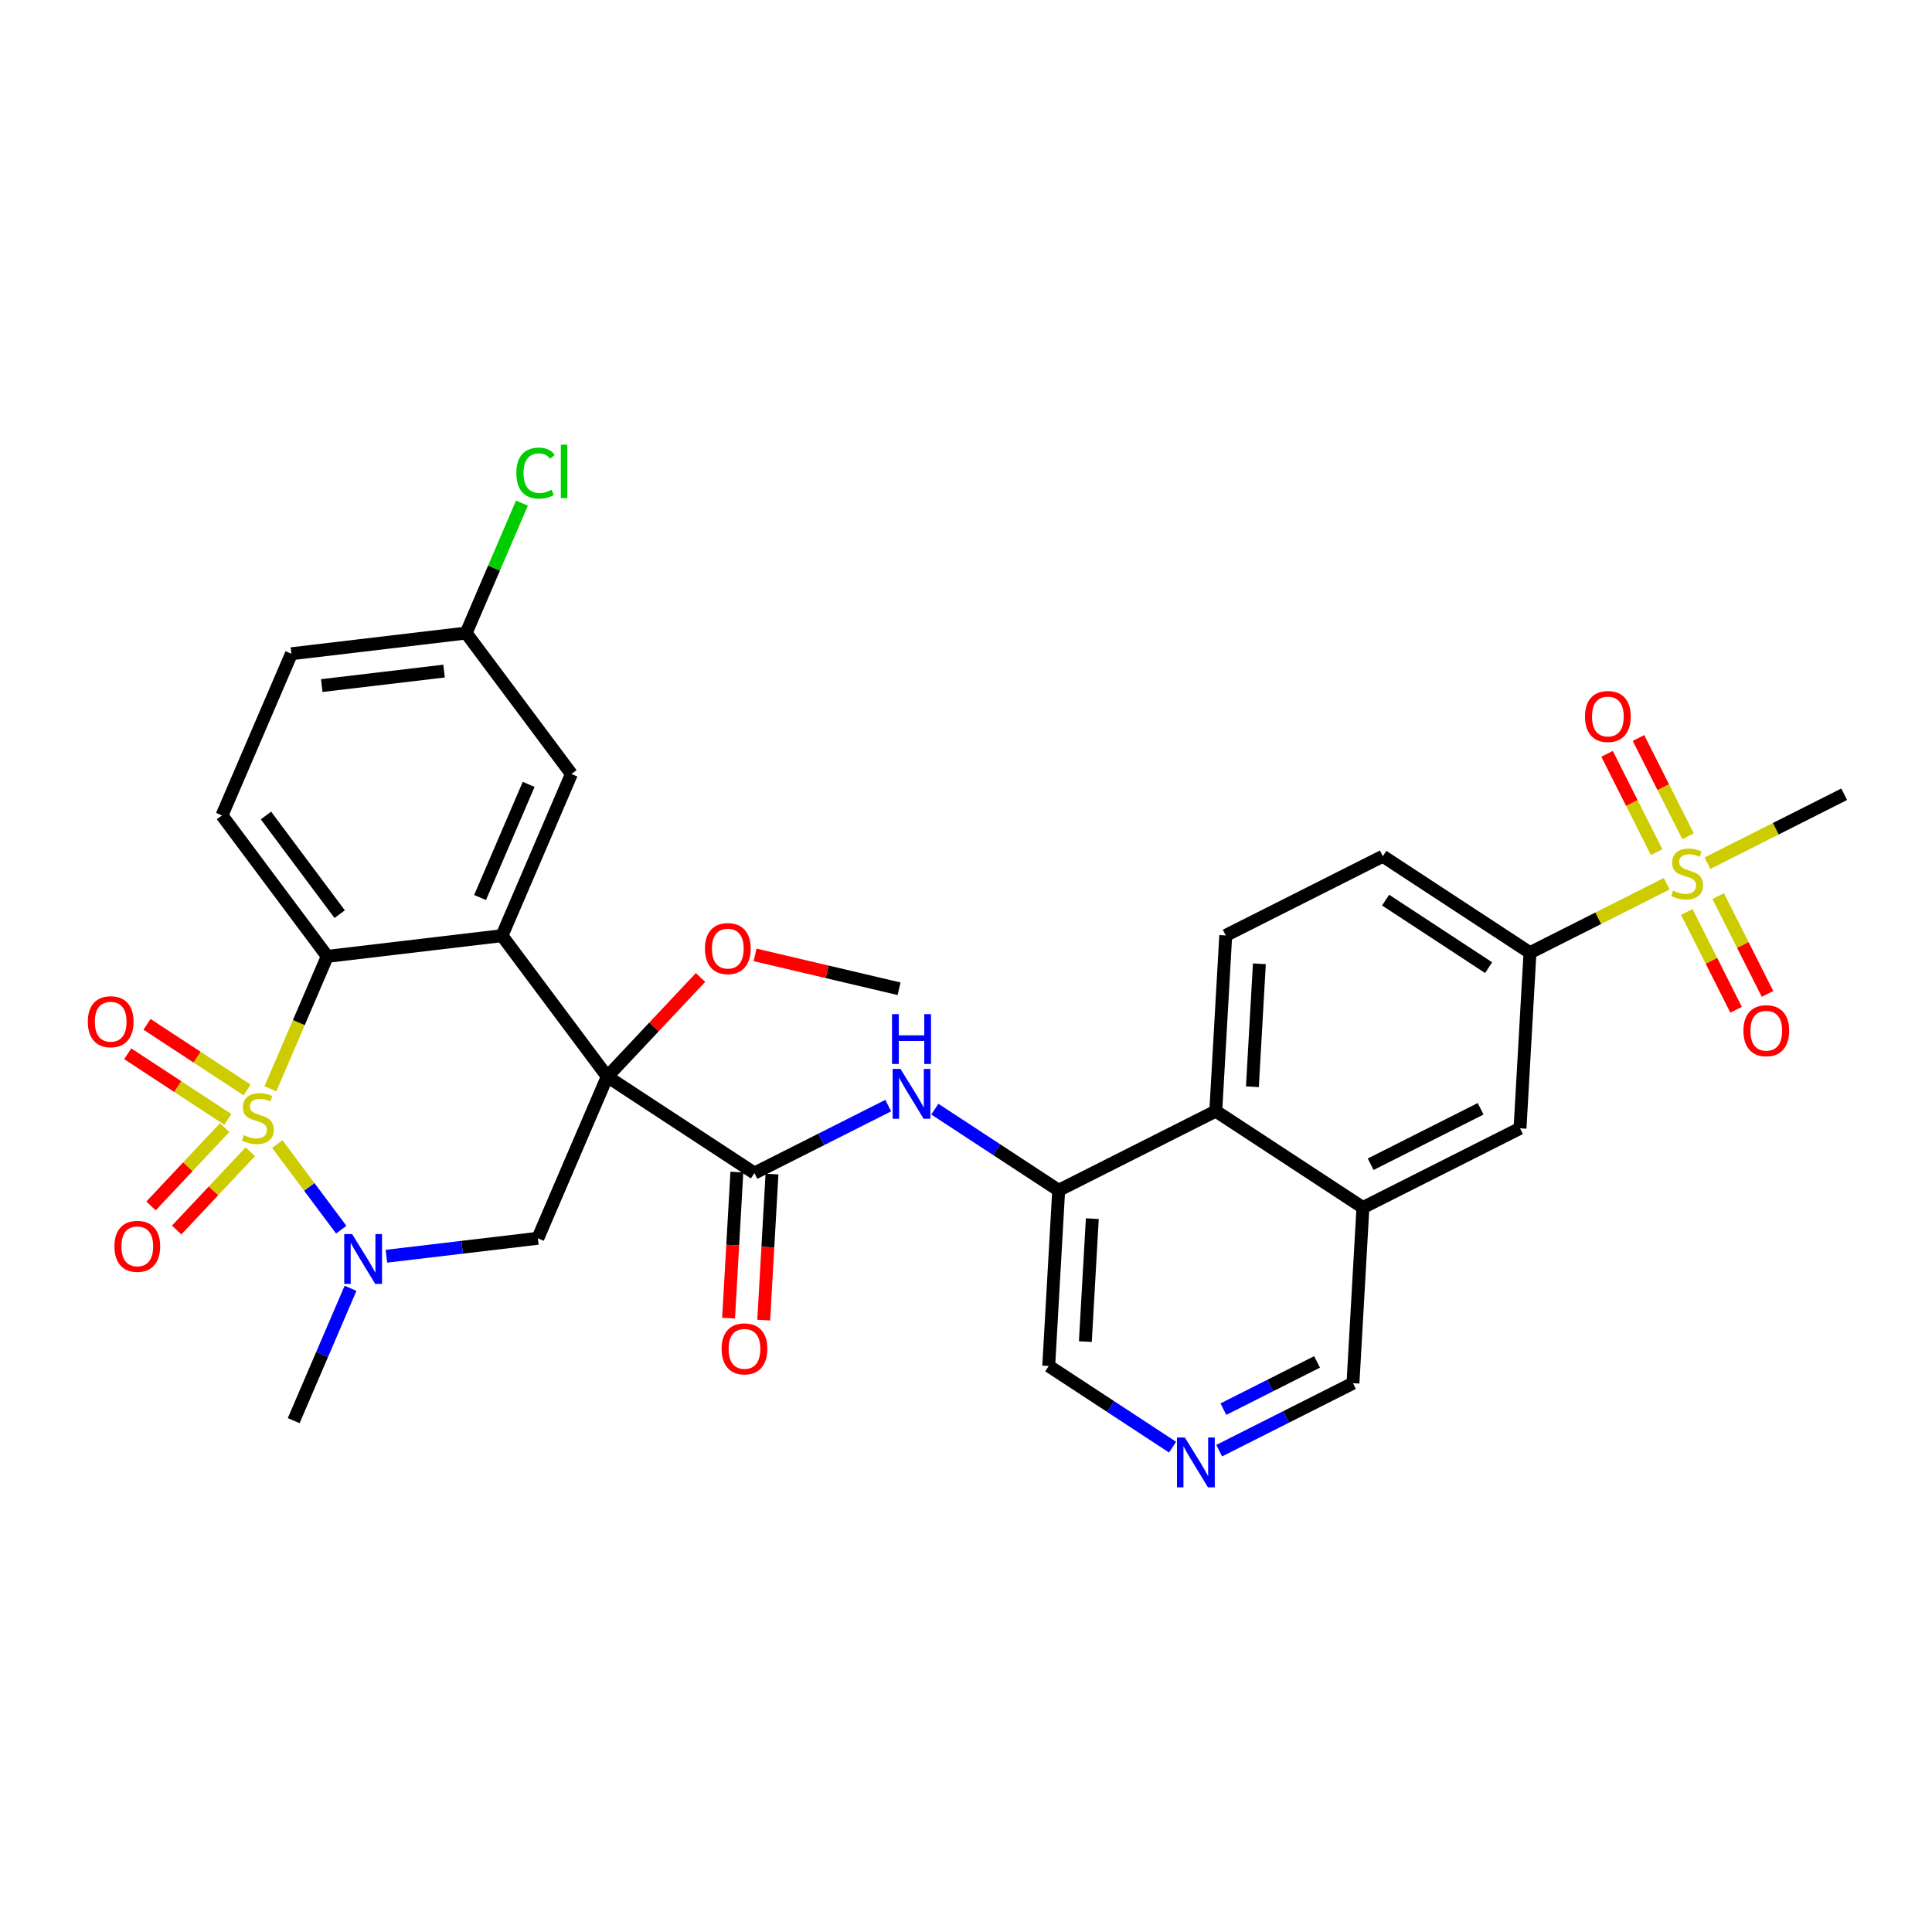 <?xml version='1.0' encoding='iso-8859-1'?>
<svg version='1.1' baseProfile='full'
              xmlns='http://www.w3.org/2000/svg'
                      xmlns:rdkit='http://www.rdkit.org/xml'
                      xmlns:xlink='http://www.w3.org/1999/xlink'
                  xml:space='preserve'
width='300px' height='300px' viewBox='0 0 300 300'>
<!-- END OF HEADER -->
<rect style='opacity:1.0;fill:#FFFFFF;stroke:none' width='300' height='300' x='0' y='0'> </rect>
<rect style='opacity:1.0;fill:#FFFFFF;stroke:none' width='300' height='300' x='0' y='0'> </rect>
<path class='bond-0 atom-0 atom-1' d='M 139.608,153.534 L 128.428,150.903' style='fill:none;fill-rule:evenodd;stroke:#000000;stroke-width:2.0px;stroke-linecap:butt;stroke-linejoin:miter;stroke-opacity:1' />
<path class='bond-0 atom-0 atom-1' d='M 128.428,150.903 L 117.249,148.272' style='fill:none;fill-rule:evenodd;stroke:#FF0000;stroke-width:2.0px;stroke-linecap:butt;stroke-linejoin:miter;stroke-opacity:1' />
<path class='bond-1 atom-1 atom-2' d='M 108.78,151.778 L 101.539,159.478' style='fill:none;fill-rule:evenodd;stroke:#FF0000;stroke-width:2.0px;stroke-linecap:butt;stroke-linejoin:miter;stroke-opacity:1' />
<path class='bond-1 atom-1 atom-2' d='M 101.539,159.478 L 94.298,167.177' style='fill:none;fill-rule:evenodd;stroke:#000000;stroke-width:2.0px;stroke-linecap:butt;stroke-linejoin:miter;stroke-opacity:1' />
<path class='bond-2 atom-2 atom-3' d='M 94.298,167.177 L 117.147,182.154' style='fill:none;fill-rule:evenodd;stroke:#000000;stroke-width:2.0px;stroke-linecap:butt;stroke-linejoin:miter;stroke-opacity:1' />
<path class='bond-19 atom-2 atom-20' d='M 94.298,167.177 L 83.516,192.28' style='fill:none;fill-rule:evenodd;stroke:#000000;stroke-width:2.0px;stroke-linecap:butt;stroke-linejoin:miter;stroke-opacity:1' />
<path class='bond-32 atom-32 atom-2' d='M 77.949,145.289 L 94.298,167.177' style='fill:none;fill-rule:evenodd;stroke:#000000;stroke-width:2.0px;stroke-linecap:butt;stroke-linejoin:miter;stroke-opacity:1' />
<path class='bond-3 atom-3 atom-4' d='M 114.419,181.999 L 113.777,193.34' style='fill:none;fill-rule:evenodd;stroke:#000000;stroke-width:2.0px;stroke-linecap:butt;stroke-linejoin:miter;stroke-opacity:1' />
<path class='bond-3 atom-3 atom-4' d='M 113.777,193.34 L 113.134,204.68' style='fill:none;fill-rule:evenodd;stroke:#FF0000;stroke-width:2.0px;stroke-linecap:butt;stroke-linejoin:miter;stroke-opacity:1' />
<path class='bond-3 atom-3 atom-4' d='M 119.874,182.308 L 119.232,193.649' style='fill:none;fill-rule:evenodd;stroke:#000000;stroke-width:2.0px;stroke-linecap:butt;stroke-linejoin:miter;stroke-opacity:1' />
<path class='bond-3 atom-3 atom-4' d='M 119.232,193.649 L 118.589,204.989' style='fill:none;fill-rule:evenodd;stroke:#FF0000;stroke-width:2.0px;stroke-linecap:butt;stroke-linejoin:miter;stroke-opacity:1' />
<path class='bond-4 atom-3 atom-5' d='M 117.147,182.154 L 127.535,176.916' style='fill:none;fill-rule:evenodd;stroke:#000000;stroke-width:2.0px;stroke-linecap:butt;stroke-linejoin:miter;stroke-opacity:1' />
<path class='bond-4 atom-3 atom-5' d='M 127.535,176.916 L 137.924,171.678' style='fill:none;fill-rule:evenodd;stroke:#0000FF;stroke-width:2.0px;stroke-linecap:butt;stroke-linejoin:miter;stroke-opacity:1' />
<path class='bond-5 atom-5 atom-6' d='M 145.159,172.225 L 154.775,178.528' style='fill:none;fill-rule:evenodd;stroke:#0000FF;stroke-width:2.0px;stroke-linecap:butt;stroke-linejoin:miter;stroke-opacity:1' />
<path class='bond-5 atom-5 atom-6' d='M 154.775,178.528 L 164.391,184.83' style='fill:none;fill-rule:evenodd;stroke:#000000;stroke-width:2.0px;stroke-linecap:butt;stroke-linejoin:miter;stroke-opacity:1' />
<path class='bond-6 atom-6 atom-7' d='M 164.391,184.83 L 162.845,212.107' style='fill:none;fill-rule:evenodd;stroke:#000000;stroke-width:2.0px;stroke-linecap:butt;stroke-linejoin:miter;stroke-opacity:1' />
<path class='bond-6 atom-6 atom-7' d='M 169.614,189.231 L 168.532,208.324' style='fill:none;fill-rule:evenodd;stroke:#000000;stroke-width:2.0px;stroke-linecap:butt;stroke-linejoin:miter;stroke-opacity:1' />
<path class='bond-33 atom-19 atom-6' d='M 188.785,172.531 L 164.391,184.83' style='fill:none;fill-rule:evenodd;stroke:#000000;stroke-width:2.0px;stroke-linecap:butt;stroke-linejoin:miter;stroke-opacity:1' />
<path class='bond-7 atom-7 atom-8' d='M 162.845,212.107 L 172.461,218.409' style='fill:none;fill-rule:evenodd;stroke:#000000;stroke-width:2.0px;stroke-linecap:butt;stroke-linejoin:miter;stroke-opacity:1' />
<path class='bond-7 atom-7 atom-8' d='M 172.461,218.409 L 182.077,224.712' style='fill:none;fill-rule:evenodd;stroke:#0000FF;stroke-width:2.0px;stroke-linecap:butt;stroke-linejoin:miter;stroke-opacity:1' />
<path class='bond-8 atom-8 atom-9' d='M 189.312,225.259 L 199.7,220.021' style='fill:none;fill-rule:evenodd;stroke:#0000FF;stroke-width:2.0px;stroke-linecap:butt;stroke-linejoin:miter;stroke-opacity:1' />
<path class='bond-8 atom-8 atom-9' d='M 199.7,220.021 L 210.089,214.783' style='fill:none;fill-rule:evenodd;stroke:#000000;stroke-width:2.0px;stroke-linecap:butt;stroke-linejoin:miter;stroke-opacity:1' />
<path class='bond-8 atom-8 atom-9' d='M 189.968,218.809 L 197.24,215.142' style='fill:none;fill-rule:evenodd;stroke:#0000FF;stroke-width:2.0px;stroke-linecap:butt;stroke-linejoin:miter;stroke-opacity:1' />
<path class='bond-8 atom-8 atom-9' d='M 197.24,215.142 L 204.512,211.476' style='fill:none;fill-rule:evenodd;stroke:#000000;stroke-width:2.0px;stroke-linecap:butt;stroke-linejoin:miter;stroke-opacity:1' />
<path class='bond-9 atom-9 atom-10' d='M 210.089,214.783 L 211.634,187.507' style='fill:none;fill-rule:evenodd;stroke:#000000;stroke-width:2.0px;stroke-linecap:butt;stroke-linejoin:miter;stroke-opacity:1' />
<path class='bond-10 atom-10 atom-11' d='M 211.634,187.507 L 236.029,175.207' style='fill:none;fill-rule:evenodd;stroke:#000000;stroke-width:2.0px;stroke-linecap:butt;stroke-linejoin:miter;stroke-opacity:1' />
<path class='bond-10 atom-10 atom-11' d='M 212.834,180.783 L 229.91,172.173' style='fill:none;fill-rule:evenodd;stroke:#000000;stroke-width:2.0px;stroke-linecap:butt;stroke-linejoin:miter;stroke-opacity:1' />
<path class='bond-35 atom-19 atom-10' d='M 188.785,172.531 L 211.634,187.507' style='fill:none;fill-rule:evenodd;stroke:#000000;stroke-width:2.0px;stroke-linecap:butt;stroke-linejoin:miter;stroke-opacity:1' />
<path class='bond-11 atom-11 atom-12' d='M 236.029,175.207 L 237.574,147.931' style='fill:none;fill-rule:evenodd;stroke:#000000;stroke-width:2.0px;stroke-linecap:butt;stroke-linejoin:miter;stroke-opacity:1' />
<path class='bond-12 atom-12 atom-13' d='M 237.574,147.931 L 248.19,142.579' style='fill:none;fill-rule:evenodd;stroke:#000000;stroke-width:2.0px;stroke-linecap:butt;stroke-linejoin:miter;stroke-opacity:1' />
<path class='bond-12 atom-12 atom-13' d='M 248.19,142.579 L 258.805,137.227' style='fill:none;fill-rule:evenodd;stroke:#CCCC00;stroke-width:2.0px;stroke-linecap:butt;stroke-linejoin:miter;stroke-opacity:1' />
<path class='bond-16 atom-12 atom-17' d='M 237.574,147.931 L 214.725,132.955' style='fill:none;fill-rule:evenodd;stroke:#000000;stroke-width:2.0px;stroke-linecap:butt;stroke-linejoin:miter;stroke-opacity:1' />
<path class='bond-16 atom-12 atom-17' d='M 231.152,150.255 L 215.157,139.771' style='fill:none;fill-rule:evenodd;stroke:#000000;stroke-width:2.0px;stroke-linecap:butt;stroke-linejoin:miter;stroke-opacity:1' />
<path class='bond-13 atom-13 atom-14' d='M 265.133,134.036 L 275.748,128.684' style='fill:none;fill-rule:evenodd;stroke:#CCCC00;stroke-width:2.0px;stroke-linecap:butt;stroke-linejoin:miter;stroke-opacity:1' />
<path class='bond-13 atom-13 atom-14' d='M 275.748,128.684 L 286.364,123.332' style='fill:none;fill-rule:evenodd;stroke:#000000;stroke-width:2.0px;stroke-linecap:butt;stroke-linejoin:miter;stroke-opacity:1' />
<path class='bond-14 atom-13 atom-15' d='M 262.119,129.861 L 258.271,122.228' style='fill:none;fill-rule:evenodd;stroke:#CCCC00;stroke-width:2.0px;stroke-linecap:butt;stroke-linejoin:miter;stroke-opacity:1' />
<path class='bond-14 atom-13 atom-15' d='M 258.271,122.228 L 254.422,114.595' style='fill:none;fill-rule:evenodd;stroke:#FF0000;stroke-width:2.0px;stroke-linecap:butt;stroke-linejoin:miter;stroke-opacity:1' />
<path class='bond-14 atom-13 atom-15' d='M 257.24,132.321 L 253.392,124.688' style='fill:none;fill-rule:evenodd;stroke:#CCCC00;stroke-width:2.0px;stroke-linecap:butt;stroke-linejoin:miter;stroke-opacity:1' />
<path class='bond-14 atom-13 atom-15' d='M 253.392,124.688 L 249.543,117.055' style='fill:none;fill-rule:evenodd;stroke:#FF0000;stroke-width:2.0px;stroke-linecap:butt;stroke-linejoin:miter;stroke-opacity:1' />
<path class='bond-15 atom-13 atom-16' d='M 261.924,141.61 L 265.752,149.202' style='fill:none;fill-rule:evenodd;stroke:#CCCC00;stroke-width:2.0px;stroke-linecap:butt;stroke-linejoin:miter;stroke-opacity:1' />
<path class='bond-15 atom-13 atom-16' d='M 265.752,149.202 L 269.579,156.794' style='fill:none;fill-rule:evenodd;stroke:#FF0000;stroke-width:2.0px;stroke-linecap:butt;stroke-linejoin:miter;stroke-opacity:1' />
<path class='bond-15 atom-13 atom-16' d='M 266.803,139.15 L 270.63,146.742' style='fill:none;fill-rule:evenodd;stroke:#CCCC00;stroke-width:2.0px;stroke-linecap:butt;stroke-linejoin:miter;stroke-opacity:1' />
<path class='bond-15 atom-13 atom-16' d='M 270.63,146.742 L 274.458,154.334' style='fill:none;fill-rule:evenodd;stroke:#FF0000;stroke-width:2.0px;stroke-linecap:butt;stroke-linejoin:miter;stroke-opacity:1' />
<path class='bond-17 atom-17 atom-18' d='M 214.725,132.955 L 190.331,145.254' style='fill:none;fill-rule:evenodd;stroke:#000000;stroke-width:2.0px;stroke-linecap:butt;stroke-linejoin:miter;stroke-opacity:1' />
<path class='bond-18 atom-18 atom-19' d='M 190.331,145.254 L 188.785,172.531' style='fill:none;fill-rule:evenodd;stroke:#000000;stroke-width:2.0px;stroke-linecap:butt;stroke-linejoin:miter;stroke-opacity:1' />
<path class='bond-18 atom-18 atom-19' d='M 195.554,149.655 L 194.472,168.748' style='fill:none;fill-rule:evenodd;stroke:#000000;stroke-width:2.0px;stroke-linecap:butt;stroke-linejoin:miter;stroke-opacity:1' />
<path class='bond-20 atom-20 atom-21' d='M 83.516,192.28 L 71.76,193.673' style='fill:none;fill-rule:evenodd;stroke:#000000;stroke-width:2.0px;stroke-linecap:butt;stroke-linejoin:miter;stroke-opacity:1' />
<path class='bond-20 atom-20 atom-21' d='M 71.76,193.673 L 60.003,195.066' style='fill:none;fill-rule:evenodd;stroke:#0000FF;stroke-width:2.0px;stroke-linecap:butt;stroke-linejoin:miter;stroke-opacity:1' />
<path class='bond-21 atom-21 atom-22' d='M 54.431,200.046 L 50.018,210.322' style='fill:none;fill-rule:evenodd;stroke:#0000FF;stroke-width:2.0px;stroke-linecap:butt;stroke-linejoin:miter;stroke-opacity:1' />
<path class='bond-21 atom-21 atom-22' d='M 50.018,210.322 L 45.605,220.597' style='fill:none;fill-rule:evenodd;stroke:#000000;stroke-width:2.0px;stroke-linecap:butt;stroke-linejoin:miter;stroke-opacity:1' />
<path class='bond-22 atom-21 atom-23' d='M 52.986,190.943 L 48.023,184.297' style='fill:none;fill-rule:evenodd;stroke:#0000FF;stroke-width:2.0px;stroke-linecap:butt;stroke-linejoin:miter;stroke-opacity:1' />
<path class='bond-22 atom-21 atom-23' d='M 48.023,184.297 L 43.059,177.652' style='fill:none;fill-rule:evenodd;stroke:#CCCC00;stroke-width:2.0px;stroke-linecap:butt;stroke-linejoin:miter;stroke-opacity:1' />
<path class='bond-23 atom-23 atom-24' d='M 38.371,169.248 L 30.598,164.153' style='fill:none;fill-rule:evenodd;stroke:#CCCC00;stroke-width:2.0px;stroke-linecap:butt;stroke-linejoin:miter;stroke-opacity:1' />
<path class='bond-23 atom-23 atom-24' d='M 30.598,164.153 L 22.826,159.059' style='fill:none;fill-rule:evenodd;stroke:#FF0000;stroke-width:2.0px;stroke-linecap:butt;stroke-linejoin:miter;stroke-opacity:1' />
<path class='bond-23 atom-23 atom-24' d='M 35.376,173.818 L 27.603,168.723' style='fill:none;fill-rule:evenodd;stroke:#CCCC00;stroke-width:2.0px;stroke-linecap:butt;stroke-linejoin:miter;stroke-opacity:1' />
<path class='bond-23 atom-23 atom-24' d='M 27.603,168.723 L 19.83,163.628' style='fill:none;fill-rule:evenodd;stroke:#FF0000;stroke-width:2.0px;stroke-linecap:butt;stroke-linejoin:miter;stroke-opacity:1' />
<path class='bond-24 atom-23 atom-25' d='M 34.883,175.099 L 29.166,181.177' style='fill:none;fill-rule:evenodd;stroke:#CCCC00;stroke-width:2.0px;stroke-linecap:butt;stroke-linejoin:miter;stroke-opacity:1' />
<path class='bond-24 atom-23 atom-25' d='M 29.166,181.177 L 23.45,187.256' style='fill:none;fill-rule:evenodd;stroke:#FF0000;stroke-width:2.0px;stroke-linecap:butt;stroke-linejoin:miter;stroke-opacity:1' />
<path class='bond-24 atom-23 atom-25' d='M 38.864,178.842 L 33.147,184.921' style='fill:none;fill-rule:evenodd;stroke:#CCCC00;stroke-width:2.0px;stroke-linecap:butt;stroke-linejoin:miter;stroke-opacity:1' />
<path class='bond-24 atom-23 atom-25' d='M 33.147,184.921 L 27.43,191' style='fill:none;fill-rule:evenodd;stroke:#FF0000;stroke-width:2.0px;stroke-linecap:butt;stroke-linejoin:miter;stroke-opacity:1' />
<path class='bond-25 atom-23 atom-26' d='M 41.987,169.066 L 46.403,158.785' style='fill:none;fill-rule:evenodd;stroke:#CCCC00;stroke-width:2.0px;stroke-linecap:butt;stroke-linejoin:miter;stroke-opacity:1' />
<path class='bond-25 atom-23 atom-26' d='M 46.403,158.785 L 50.818,148.504' style='fill:none;fill-rule:evenodd;stroke:#000000;stroke-width:2.0px;stroke-linecap:butt;stroke-linejoin:miter;stroke-opacity:1' />
<path class='bond-26 atom-26 atom-27' d='M 50.818,148.504 L 34.469,126.615' style='fill:none;fill-rule:evenodd;stroke:#000000;stroke-width:2.0px;stroke-linecap:butt;stroke-linejoin:miter;stroke-opacity:1' />
<path class='bond-26 atom-26 atom-27' d='M 52.744,141.951 L 41.299,126.629' style='fill:none;fill-rule:evenodd;stroke:#000000;stroke-width:2.0px;stroke-linecap:butt;stroke-linejoin:miter;stroke-opacity:1' />
<path class='bond-34 atom-32 atom-26' d='M 77.949,145.289 L 50.818,148.504' style='fill:none;fill-rule:evenodd;stroke:#000000;stroke-width:2.0px;stroke-linecap:butt;stroke-linejoin:miter;stroke-opacity:1' />
<path class='bond-27 atom-27 atom-28' d='M 34.469,126.615 L 45.251,101.513' style='fill:none;fill-rule:evenodd;stroke:#000000;stroke-width:2.0px;stroke-linecap:butt;stroke-linejoin:miter;stroke-opacity:1' />
<path class='bond-28 atom-28 atom-29' d='M 45.251,101.513 L 72.381,98.298' style='fill:none;fill-rule:evenodd;stroke:#000000;stroke-width:2.0px;stroke-linecap:butt;stroke-linejoin:miter;stroke-opacity:1' />
<path class='bond-28 atom-28 atom-29' d='M 49.963,106.457 L 68.954,104.206' style='fill:none;fill-rule:evenodd;stroke:#000000;stroke-width:2.0px;stroke-linecap:butt;stroke-linejoin:miter;stroke-opacity:1' />
<path class='bond-29 atom-29 atom-30' d='M 72.381,98.298 L 76.713,88.211' style='fill:none;fill-rule:evenodd;stroke:#000000;stroke-width:2.0px;stroke-linecap:butt;stroke-linejoin:miter;stroke-opacity:1' />
<path class='bond-29 atom-29 atom-30' d='M 76.713,88.211 L 81.045,78.124' style='fill:none;fill-rule:evenodd;stroke:#00CC00;stroke-width:2.0px;stroke-linecap:butt;stroke-linejoin:miter;stroke-opacity:1' />
<path class='bond-30 atom-29 atom-31' d='M 72.381,98.298 L 88.73,120.186' style='fill:none;fill-rule:evenodd;stroke:#000000;stroke-width:2.0px;stroke-linecap:butt;stroke-linejoin:miter;stroke-opacity:1' />
<path class='bond-31 atom-31 atom-32' d='M 88.73,120.186 L 77.949,145.289' style='fill:none;fill-rule:evenodd;stroke:#000000;stroke-width:2.0px;stroke-linecap:butt;stroke-linejoin:miter;stroke-opacity:1' />
<path class='bond-31 atom-31 atom-32' d='M 82.092,121.796 L 74.545,139.367' style='fill:none;fill-rule:evenodd;stroke:#000000;stroke-width:2.0px;stroke-linecap:butt;stroke-linejoin:miter;stroke-opacity:1' />
<path  class='atom-1' d='M 109.463 147.298
Q 109.463 145.44, 110.381 144.402
Q 111.299 143.364, 113.014 143.364
Q 114.73 143.364, 115.648 144.402
Q 116.566 145.44, 116.566 147.298
Q 116.566 149.177, 115.637 150.248
Q 114.708 151.308, 113.014 151.308
Q 111.309 151.308, 110.381 150.248
Q 109.463 149.188, 109.463 147.298
M 113.014 150.434
Q 114.194 150.434, 114.828 149.647
Q 115.473 148.849, 115.473 147.298
Q 115.473 145.779, 114.828 145.014
Q 114.194 144.238, 113.014 144.238
Q 111.834 144.238, 111.189 145.003
Q 110.555 145.768, 110.555 147.298
Q 110.555 148.86, 111.189 149.647
Q 111.834 150.434, 113.014 150.434
' fill='#FF0000'/>
<path  class='atom-4' d='M 112.05 209.452
Q 112.05 207.594, 112.968 206.556
Q 113.886 205.518, 115.601 205.518
Q 117.317 205.518, 118.235 206.556
Q 119.153 207.594, 119.153 209.452
Q 119.153 211.331, 118.224 212.402
Q 117.295 213.462, 115.601 213.462
Q 113.897 213.462, 112.968 212.402
Q 112.05 211.342, 112.05 209.452
M 115.601 212.588
Q 116.782 212.588, 117.415 211.801
Q 118.06 211.004, 118.06 209.452
Q 118.06 207.933, 117.415 207.168
Q 116.782 206.392, 115.601 206.392
Q 114.421 206.392, 113.776 207.157
Q 113.143 207.922, 113.143 209.452
Q 113.143 211.015, 113.776 211.801
Q 114.421 212.588, 115.601 212.588
' fill='#FF0000'/>
<path  class='atom-5' d='M 139.831 165.985
L 142.366 170.083
Q 142.618 170.488, 143.022 171.22
Q 143.426 171.952, 143.448 171.996
L 143.448 165.985
L 144.476 165.985
L 144.476 173.722
L 143.416 173.722
L 140.694 169.242
Q 140.378 168.717, 140.039 168.116
Q 139.711 167.515, 139.613 167.33
L 139.613 173.722
L 138.607 173.722
L 138.607 165.985
L 139.831 165.985
' fill='#0000FF'/>
<path  class='atom-5' d='M 138.514 157.475
L 139.563 157.475
L 139.563 160.764
L 143.519 160.764
L 143.519 157.475
L 144.568 157.475
L 144.568 165.212
L 143.519 165.212
L 143.519 161.638
L 139.563 161.638
L 139.563 165.212
L 138.514 165.212
L 138.514 157.475
' fill='#0000FF'/>
<path  class='atom-8' d='M 183.984 223.215
L 186.519 227.313
Q 186.771 227.717, 187.175 228.449
Q 187.579 229.181, 187.601 229.225
L 187.601 223.215
L 188.629 223.215
L 188.629 230.952
L 187.569 230.952
L 184.847 226.471
Q 184.531 225.947, 184.192 225.346
Q 183.864 224.745, 183.766 224.559
L 183.766 230.952
L 182.76 230.952
L 182.76 223.215
L 183.984 223.215
' fill='#0000FF'/>
<path  class='atom-13' d='M 259.783 138.287
Q 259.871 138.32, 260.231 138.473
Q 260.592 138.626, 260.986 138.724
Q 261.39 138.812, 261.783 138.812
Q 262.515 138.812, 262.942 138.462
Q 263.368 138.101, 263.368 137.478
Q 263.368 137.052, 263.149 136.79
Q 262.942 136.528, 262.614 136.385
Q 262.286 136.243, 261.74 136.08
Q 261.051 135.872, 260.636 135.675
Q 260.231 135.478, 259.936 135.063
Q 259.652 134.648, 259.652 133.949
Q 259.652 132.976, 260.308 132.375
Q 260.975 131.774, 262.286 131.774
Q 263.182 131.774, 264.198 132.2
L 263.947 133.042
Q 263.018 132.659, 262.319 132.659
Q 261.565 132.659, 261.149 132.976
Q 260.734 133.282, 260.745 133.817
Q 260.745 134.233, 260.953 134.484
Q 261.171 134.735, 261.477 134.877
Q 261.794 135.019, 262.319 135.183
Q 263.018 135.402, 263.433 135.621
Q 263.849 135.839, 264.144 136.287
Q 264.45 136.724, 264.45 137.478
Q 264.45 138.549, 263.728 139.128
Q 263.018 139.697, 261.827 139.697
Q 261.138 139.697, 260.614 139.544
Q 260.1 139.402, 259.488 139.15
L 259.783 138.287
' fill='#CCCC00'/>
<path  class='atom-15' d='M 246.118 111.259
Q 246.118 109.401, 247.036 108.363
Q 247.954 107.325, 249.669 107.325
Q 251.385 107.325, 252.303 108.363
Q 253.221 109.401, 253.221 111.259
Q 253.221 113.138, 252.292 114.209
Q 251.363 115.269, 249.669 115.269
Q 247.965 115.269, 247.036 114.209
Q 246.118 113.149, 246.118 111.259
M 249.669 114.395
Q 250.849 114.395, 251.483 113.608
Q 252.128 112.81, 252.128 111.259
Q 252.128 109.74, 251.483 108.975
Q 250.849 108.199, 249.669 108.199
Q 248.489 108.199, 247.844 108.964
Q 247.21 109.729, 247.21 111.259
Q 247.21 112.821, 247.844 113.608
Q 248.489 114.395, 249.669 114.395
' fill='#FF0000'/>
<path  class='atom-16' d='M 270.717 160.048
Q 270.717 158.19, 271.635 157.152
Q 272.553 156.114, 274.269 156.114
Q 275.984 156.114, 276.902 157.152
Q 277.82 158.19, 277.82 160.048
Q 277.82 161.928, 276.891 162.998
Q 275.963 164.059, 274.269 164.059
Q 272.564 164.059, 271.635 162.998
Q 270.717 161.938, 270.717 160.048
M 274.269 163.184
Q 275.449 163.184, 276.083 162.397
Q 276.728 161.6, 276.728 160.048
Q 276.728 158.529, 276.083 157.764
Q 275.449 156.988, 274.269 156.988
Q 273.089 156.988, 272.444 157.753
Q 271.81 158.518, 271.81 160.048
Q 271.81 161.611, 272.444 162.397
Q 273.089 163.184, 274.269 163.184
' fill='#FF0000'/>
<path  class='atom-21' d='M 54.676 191.626
L 57.211 195.724
Q 57.462 196.128, 57.867 196.861
Q 58.271 197.593, 58.293 197.636
L 58.293 191.626
L 59.32 191.626
L 59.32 199.363
L 58.26 199.363
L 55.539 194.883
Q 55.222 194.358, 54.883 193.757
Q 54.556 193.156, 54.457 192.97
L 54.457 199.363
L 53.452 199.363
L 53.452 191.626
L 54.676 191.626
' fill='#0000FF'/>
<path  class='atom-23' d='M 37.852 176.262
Q 37.939 176.295, 38.3 176.448
Q 38.66 176.601, 39.054 176.699
Q 39.458 176.786, 39.851 176.786
Q 40.584 176.786, 41.01 176.437
Q 41.436 176.076, 41.436 175.453
Q 41.436 175.027, 41.217 174.765
Q 41.01 174.502, 40.682 174.36
Q 40.354 174.218, 39.808 174.054
Q 39.119 173.847, 38.704 173.65
Q 38.3 173.453, 38.005 173.038
Q 37.72 172.623, 37.72 171.923
Q 37.72 170.951, 38.376 170.35
Q 39.043 169.749, 40.354 169.749
Q 41.25 169.749, 42.267 170.175
L 42.015 171.016
Q 41.086 170.634, 40.387 170.634
Q 39.633 170.634, 39.218 170.951
Q 38.802 171.257, 38.813 171.792
Q 38.813 172.208, 39.021 172.459
Q 39.239 172.71, 39.545 172.852
Q 39.862 172.994, 40.387 173.158
Q 41.086 173.377, 41.502 173.595
Q 41.917 173.814, 42.212 174.262
Q 42.518 174.699, 42.518 175.453
Q 42.518 176.524, 41.797 177.103
Q 41.086 177.672, 39.895 177.672
Q 39.207 177.672, 38.682 177.519
Q 38.169 177.376, 37.556 177.125
L 37.852 176.262
' fill='#CCCC00'/>
<path  class='atom-24' d='M 13.636 158.652
Q 13.636 156.794, 14.554 155.756
Q 15.472 154.718, 17.188 154.718
Q 18.904 154.718, 19.822 155.756
Q 20.74 156.794, 20.74 158.652
Q 20.74 160.531, 19.811 161.602
Q 18.882 162.662, 17.188 162.662
Q 15.483 162.662, 14.554 161.602
Q 13.636 160.542, 13.636 158.652
M 17.188 161.788
Q 18.368 161.788, 19.002 161.001
Q 19.647 160.203, 19.647 158.652
Q 19.647 157.133, 19.002 156.368
Q 18.368 155.592, 17.188 155.592
Q 16.008 155.592, 15.363 156.357
Q 14.729 157.122, 14.729 158.652
Q 14.729 160.214, 15.363 161.001
Q 16.008 161.788, 17.188 161.788
' fill='#FF0000'/>
<path  class='atom-25' d='M 17.769 193.53
Q 17.769 191.672, 18.687 190.634
Q 19.605 189.596, 21.32 189.596
Q 23.036 189.596, 23.954 190.634
Q 24.872 191.672, 24.872 193.53
Q 24.872 195.409, 23.943 196.48
Q 23.014 197.54, 21.32 197.54
Q 19.616 197.54, 18.687 196.48
Q 17.769 195.42, 17.769 193.53
M 21.32 196.666
Q 22.501 196.666, 23.134 195.879
Q 23.779 195.081, 23.779 193.53
Q 23.779 192.011, 23.134 191.246
Q 22.501 190.47, 21.32 190.47
Q 20.14 190.47, 19.495 191.235
Q 18.862 192, 18.862 193.53
Q 18.862 195.092, 19.495 195.879
Q 20.14 196.666, 21.32 196.666
' fill='#FF0000'/>
<path  class='atom-30' d='M 80.179 73.463
Q 80.179 71.54, 81.075 70.534
Q 81.982 69.518, 83.698 69.518
Q 85.293 69.518, 86.145 70.644
L 85.424 71.234
Q 84.801 70.414, 83.698 70.414
Q 82.528 70.414, 81.905 71.201
Q 81.293 71.977, 81.293 73.463
Q 81.293 74.993, 81.927 75.78
Q 82.572 76.567, 83.818 76.567
Q 84.67 76.567, 85.665 76.053
L 85.971 76.873
Q 85.566 77.135, 84.954 77.288
Q 84.342 77.441, 83.665 77.441
Q 81.982 77.441, 81.075 76.414
Q 80.179 75.387, 80.179 73.463
' fill='#00CC00'/>
<path  class='atom-30' d='M 87.085 69.048
L 88.091 69.048
L 88.091 77.343
L 87.085 77.343
L 87.085 69.048
' fill='#00CC00'/>
</svg>
